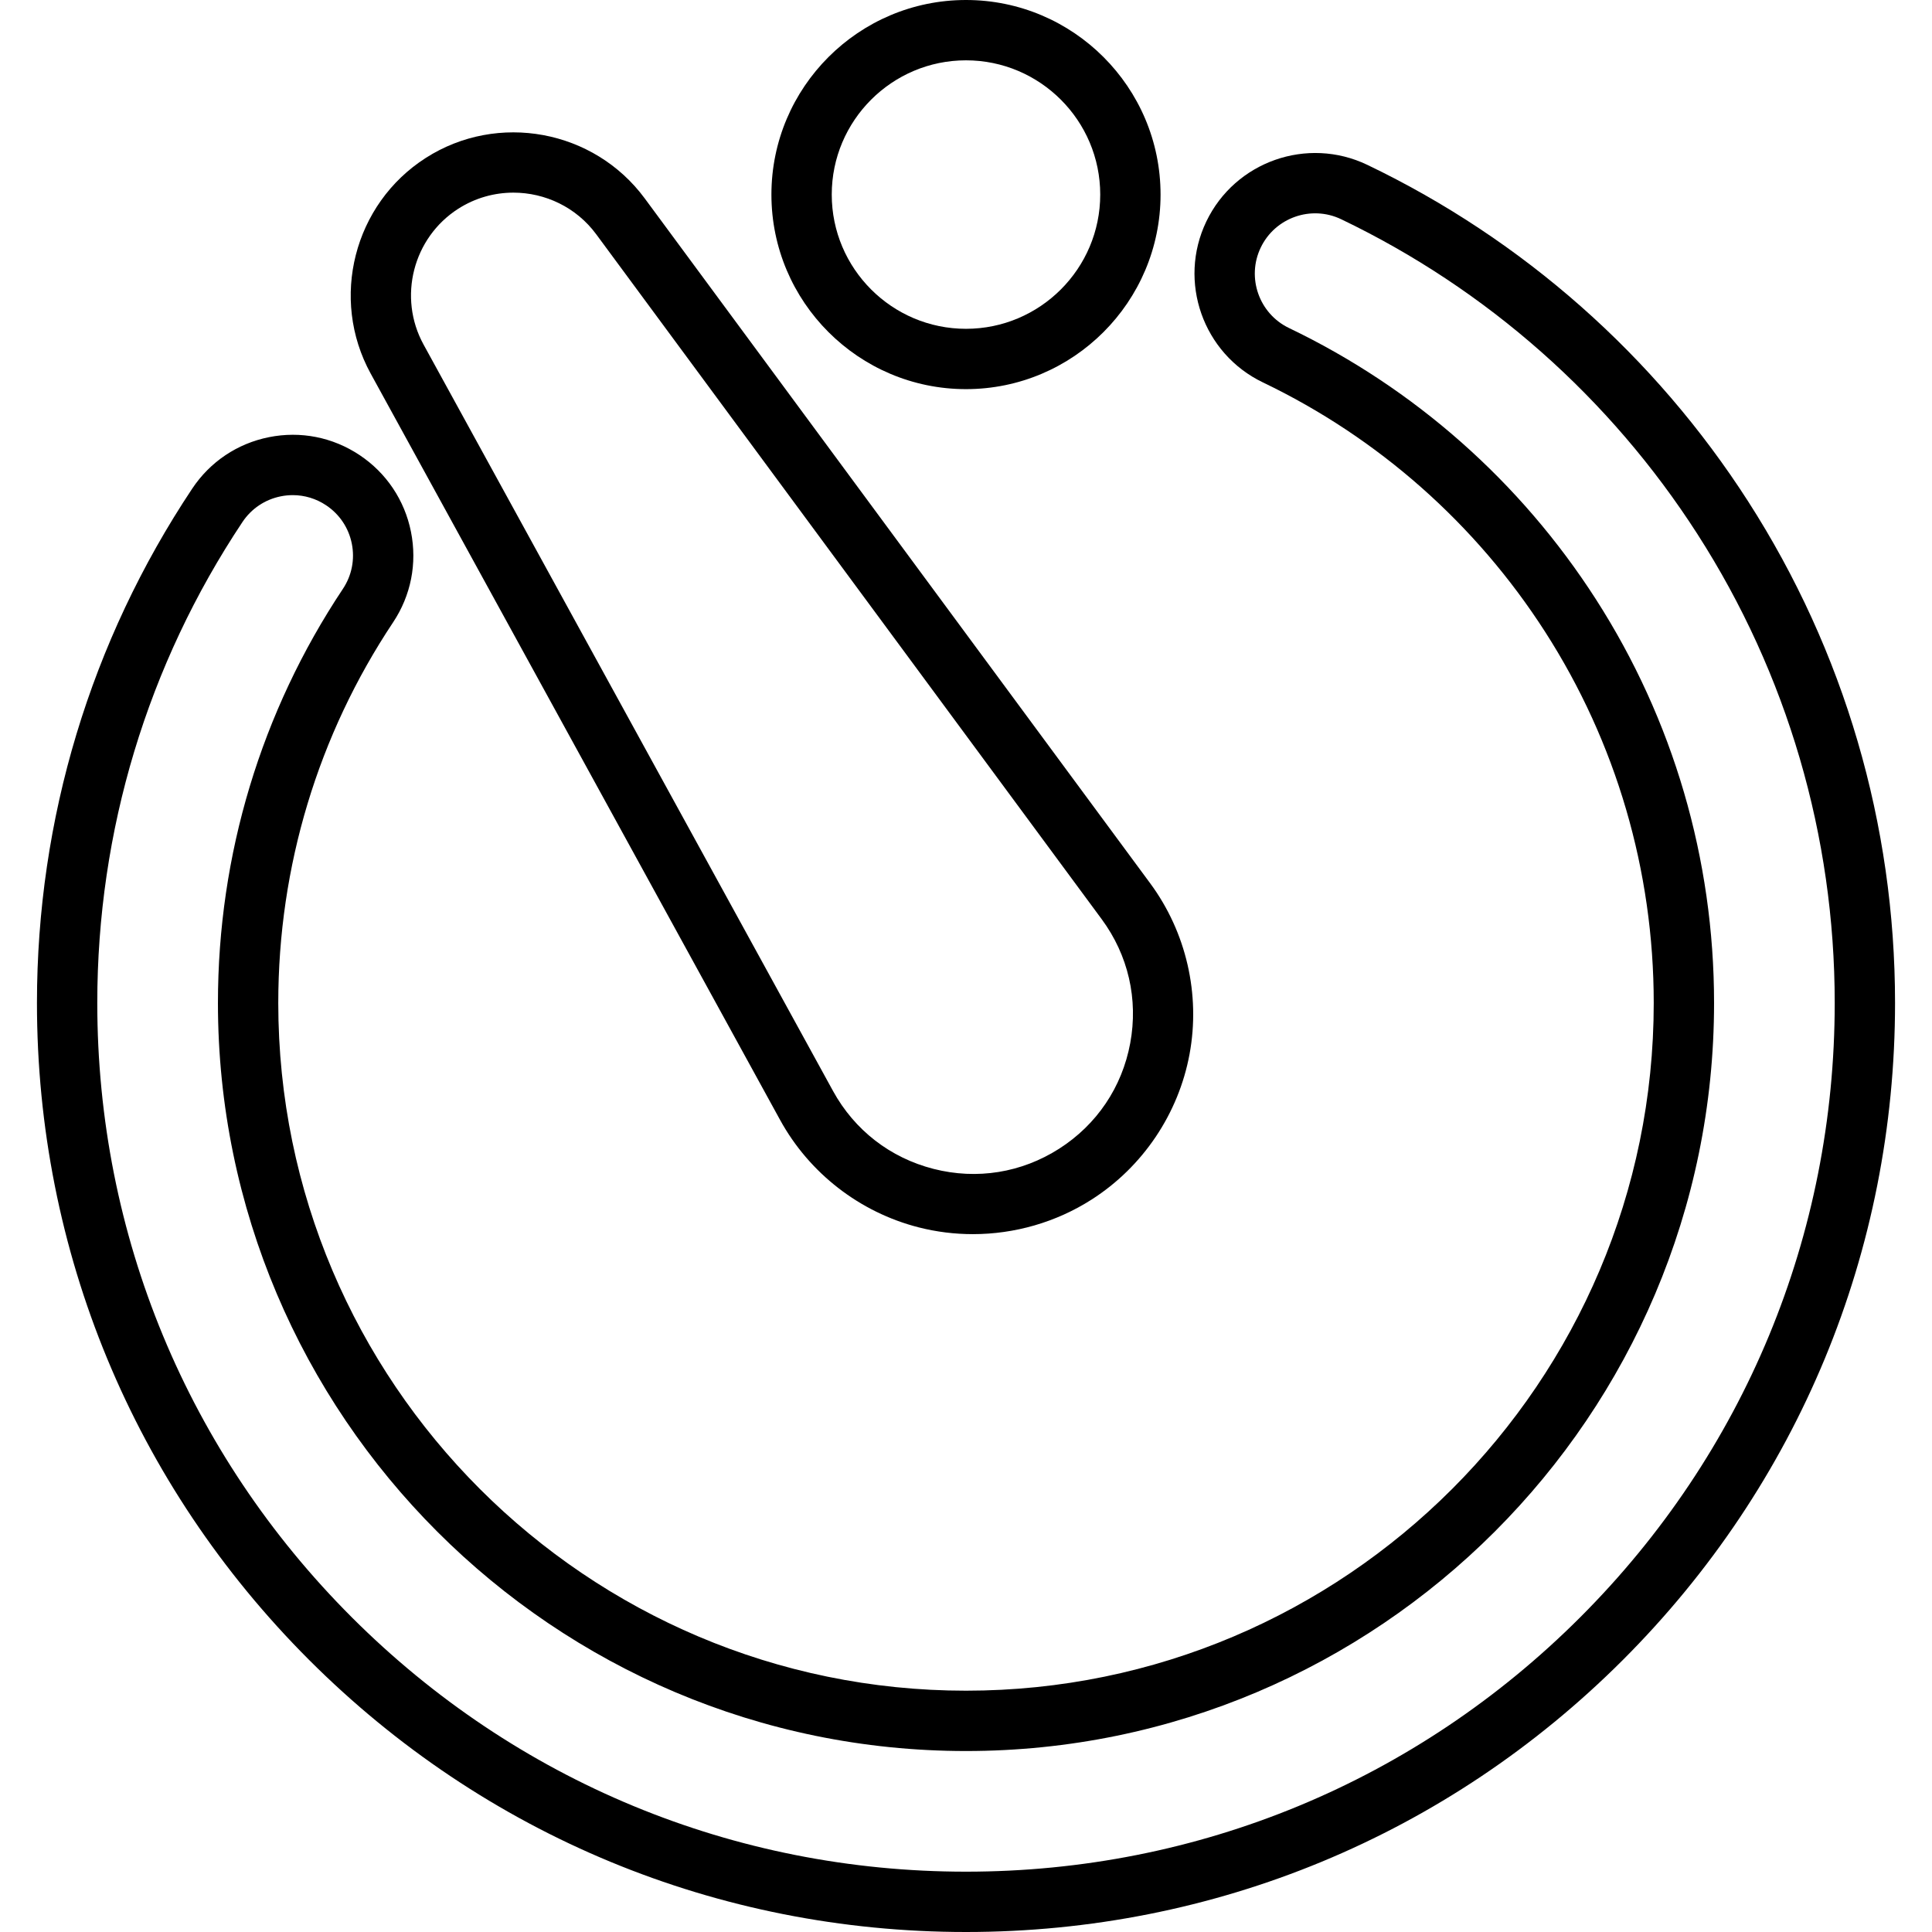 <?xml version="1.0" encoding="iso-8859-1"?>
<!-- Uploaded to: SVG Repo, www.svgrepo.com, Generator: SVG Repo Mixer Tools -->
<svg fill="#000000" height="800px" width="800px" version="1.1" id="Layer_1" xmlns="http://www.w3.org/2000/svg" xmlns:xlink="http://www.w3.org/1999/xlink" 
	 viewBox="0 0 512 512" xml:space="preserve">
<g>
	<g>
		<g>
			<path d="M206.732,296.794c7.739,14.107,21.117,24.482,36.707,28.465c4.73,1.209,9.562,1.802,14.379,1.802
				c11.061,0,22.039-3.135,31.481-9.171c13.557-8.666,23.013-22.71,25.943-38.531c2.93-15.821-0.869-32.32-10.424-45.266
				L170.866,52.589c-13.451-18.226-38.936-22.945-58.02-10.746c-19.085,12.199-25.501,37.311-14.607,57.17L206.732,296.794z
				 M121.456,55.313c4.504-2.879,9.573-4.262,14.6-4.262c8.387,0,16.649,3.853,21.946,11.031l133.953,181.505
				c7.038,9.536,9.725,21.206,7.567,32.86c-2.158,11.654-8.847,21.588-18.833,27.972c-9.987,6.384-21.811,8.284-33.293,5.349
				c-11.483-2.934-20.948-10.272-26.648-20.664L112.255,91.325C105.393,78.816,109.435,62.998,121.456,55.313z"/>
			<path d="M255.997,103.125c28.432,0,51.563-23.132,51.563-51.563C307.559,23.131,284.429,0,255.997,0
				s-51.563,23.131-51.563,51.563S227.565,103.125,255.997,103.125z M255.997,15.987c19.615,0,35.575,15.959,35.575,35.575
				c0,19.617-15.96,35.575-35.575,35.575c-19.617,0-35.575-15.96-35.575-35.575C220.422,31.946,236.38,15.987,255.997,15.987z"/>
			<path d="M463.279,132.879c-24.775-38.567-59.676-69.409-100.93-89.193c-15.896-7.622-35.033-0.891-42.657,15.005
				c-7.623,15.897-0.892,35.034,15.005,42.658c30.556,14.654,56.413,37.509,74.776,66.094
				c18.831,29.312,28.784,63.322,28.784,98.351c0,100.497-81.76,182.256-182.256,182.256S73.745,366.291,73.745,265.794
				c0-36.093,10.522-70.971,30.427-100.865c4.733-7.108,6.416-15.636,4.737-24.01c-1.68-8.374-6.52-15.593-13.628-20.326
				c-7.109-4.733-15.636-6.417-24.01-4.737c-8.374,1.68-15.593,6.52-20.326,13.628C24.024,169.91,9.794,217.045,9.794,265.794
				c0,65.764,25.61,127.591,72.112,174.094C128.408,486.39,190.236,512,256,512s127.591-25.61,174.094-72.112
				c46.502-46.502,72.112-108.331,72.112-174.094C502.206,218.485,488.745,172.523,463.279,132.879z M418.788,428.583
				c-43.483,43.483-101.295,67.43-162.788,67.43s-119.307-23.947-162.789-67.43c-43.483-43.483-67.43-101.296-67.43-162.789
				c0-45.585,13.303-89.656,38.469-127.448c2.367-3.553,5.976-5.974,10.164-6.814c1.058-0.212,2.121-0.317,3.176-0.317
				c3.12,0,6.172,0.917,8.828,2.686c3.553,2.367,5.974,5.976,6.814,10.163c0.84,4.188-0.002,8.451-2.368,12.005
				c-21.659,32.526-33.108,70.468-33.108,109.726c0,109.312,88.932,198.244,198.244,198.244s198.244-88.932,198.244-198.244
				c0-38.1-10.83-75.097-31.319-106.992c-19.966-31.081-48.085-55.932-81.315-71.869c-7.949-3.812-11.314-13.38-7.502-21.328
				c3.811-7.948,13.378-11.314,21.329-7.502c38.579,18.501,71.219,47.346,94.391,83.418c23.808,37.062,36.393,80.035,36.393,124.274
				C486.219,327.288,462.272,385.1,418.788,428.583z"/>
		</g>
	</g>
</g>
</svg>